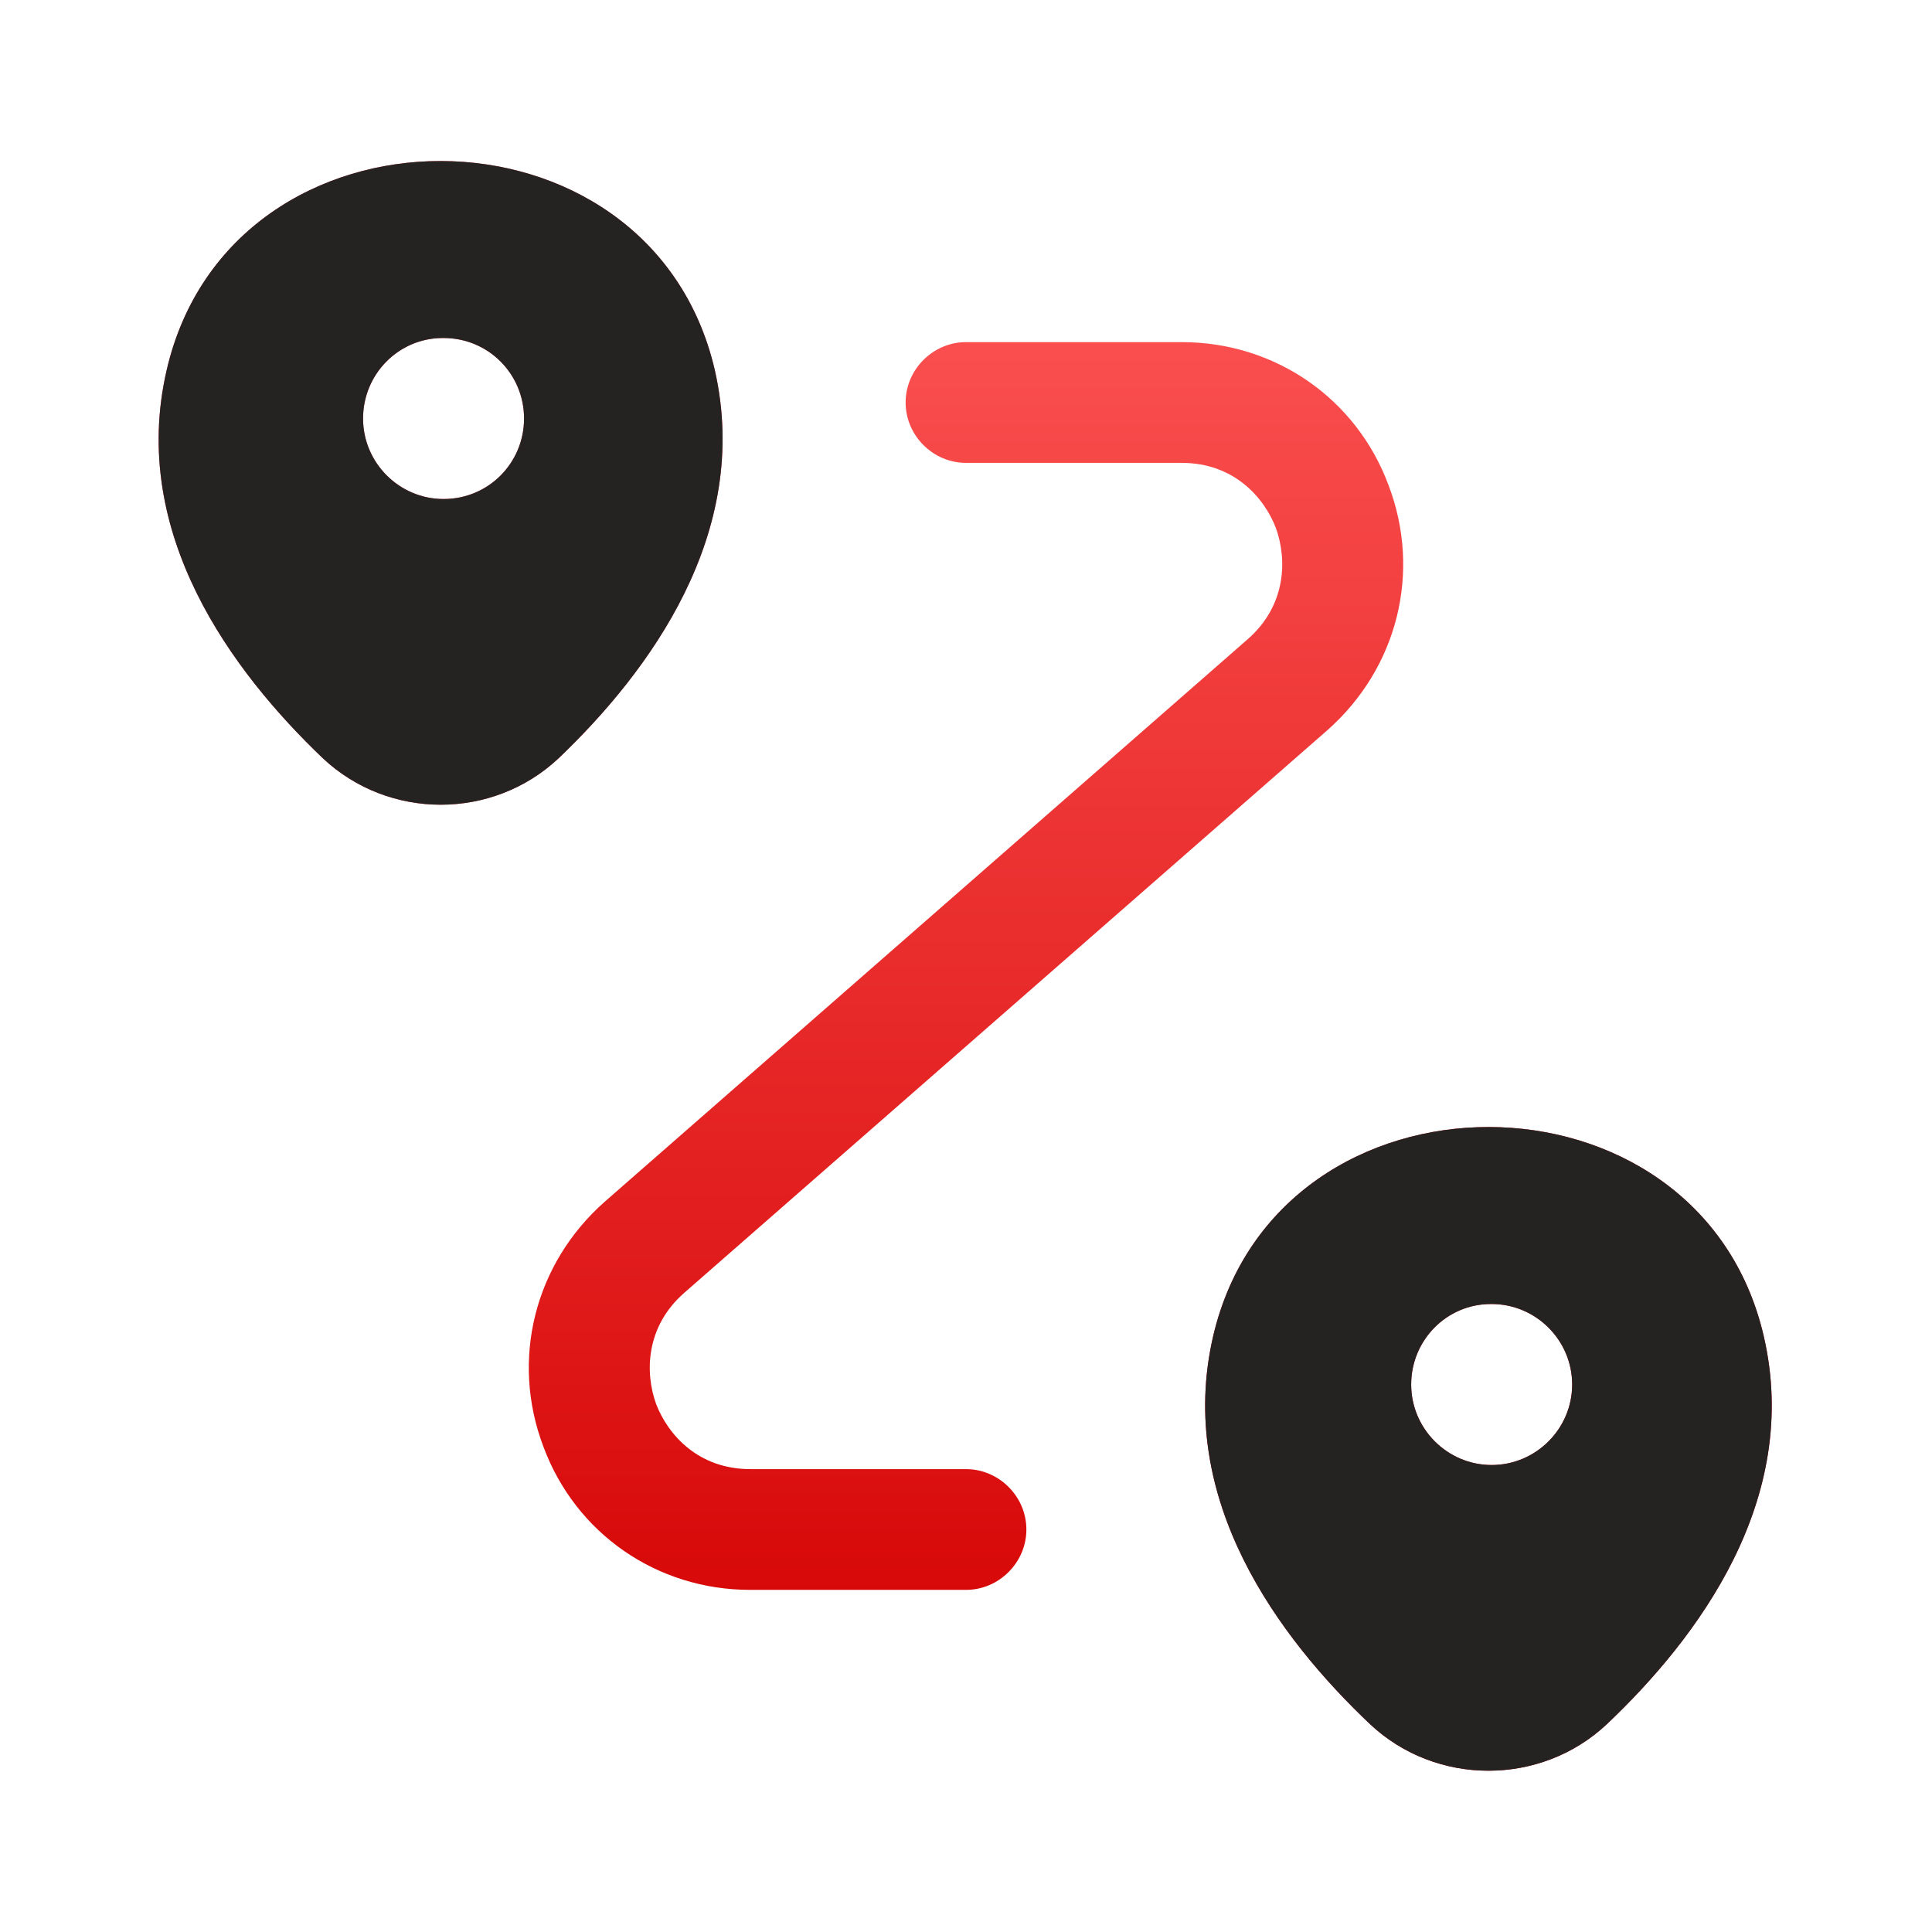 <svg width="48" height="48" viewBox="0 0 48 48" fill="none" xmlns="http://www.w3.org/2000/svg">
<path d="M17.76 9.198C16.16 2.278 5.74 2.258 4.14 9.198C3.2 13.258 5.78 16.698 8.02 18.838C9.66 20.378 12.24 20.378 13.88 18.838C16.12 16.698 18.68 13.258 17.76 9.198ZM11.02 12.398C9.92 12.398 9.02 11.498 9.02 10.398C9.02 9.298 9.9 8.398 11 8.398H11.02C12.14 8.398 13.02 9.298 13.02 10.398C13.02 11.498 12.14 12.398 11.02 12.398ZM43.82 33.198C42.22 26.278 31.76 26.258 30.14 33.198C29.2 37.258 31.78 40.698 34.04 42.838C35.68 44.378 38.28 44.378 39.92 42.838C42.18 40.698 44.76 37.258 43.82 33.198ZM37.06 36.398C35.96 36.398 35.06 35.498 35.06 34.398C35.06 33.298 35.94 32.398 37.04 32.398H37.06C38.16 32.398 39.06 33.298 39.06 34.398C39.06 35.498 38.16 36.398 37.06 36.398ZM24 39.5H18.64C16.32 39.5 14.3 38.1 13.5 35.94C12.68 33.78 13.28 31.4 15.02 29.86L31 15.88C31.96 15.04 31.98 13.9 31.7 13.12C31.4 12.34 30.64 11.5 29.36 11.5H24C23.18 11.5 22.5 10.82 22.5 10C22.5 9.18 23.18 8.5 24 8.5H29.36C31.68 8.5 33.7 9.9 34.5 12.06C35.32 14.22 34.72 16.6 32.98 18.14L17 32.12C16.04 32.96 16.02 34.1 16.3 34.88C16.6 35.66 17.36 36.5 18.64 36.5H24C24.82 36.5 25.5 37.18 25.5 38C25.5 38.82 24.82 39.5 24 39.5Z" fill="url(#paint0_linear_610_1919)"/>
<path d="M17.76 9.198C16.16 2.278 5.74 2.258 4.14 9.198C3.2 13.258 5.78 16.698 8.02 18.838C9.66 20.378 12.24 20.378 13.88 18.838C16.12 16.698 18.68 13.258 17.76 9.198ZM11.02 12.398C9.92 12.398 9.02 11.498 9.02 10.398C9.02 9.298 9.9 8.398 11 8.398H11.02C12.14 8.398 13.02 9.298 13.02 10.398C13.02 11.498 12.14 12.398 11.02 12.398ZM43.82 33.198C42.22 26.278 31.76 26.258 30.14 33.198C29.2 37.258 31.78 40.698 34.04 42.838C35.68 44.378 38.28 44.378 39.92 42.838C42.18 40.698 44.76 37.258 43.82 33.198ZM37.06 36.398C35.96 36.398 35.06 35.498 35.06 34.398C35.06 33.298 35.94 32.398 37.04 32.398H37.06C38.16 32.398 39.06 33.298 39.06 34.398C39.06 35.498 38.16 36.398 37.06 36.398Z" fill="#252222"/>
<defs>
<linearGradient id="paint0_linear_610_1919" x1="23.818" y1="4" x2="23.818" y2="43.657" gradientUnits="userSpaceOnUse">
<stop stop-color="#FF5858"/>
<stop offset="1" stop-color="#D30000"/>
</linearGradient>
</defs>
</svg>
